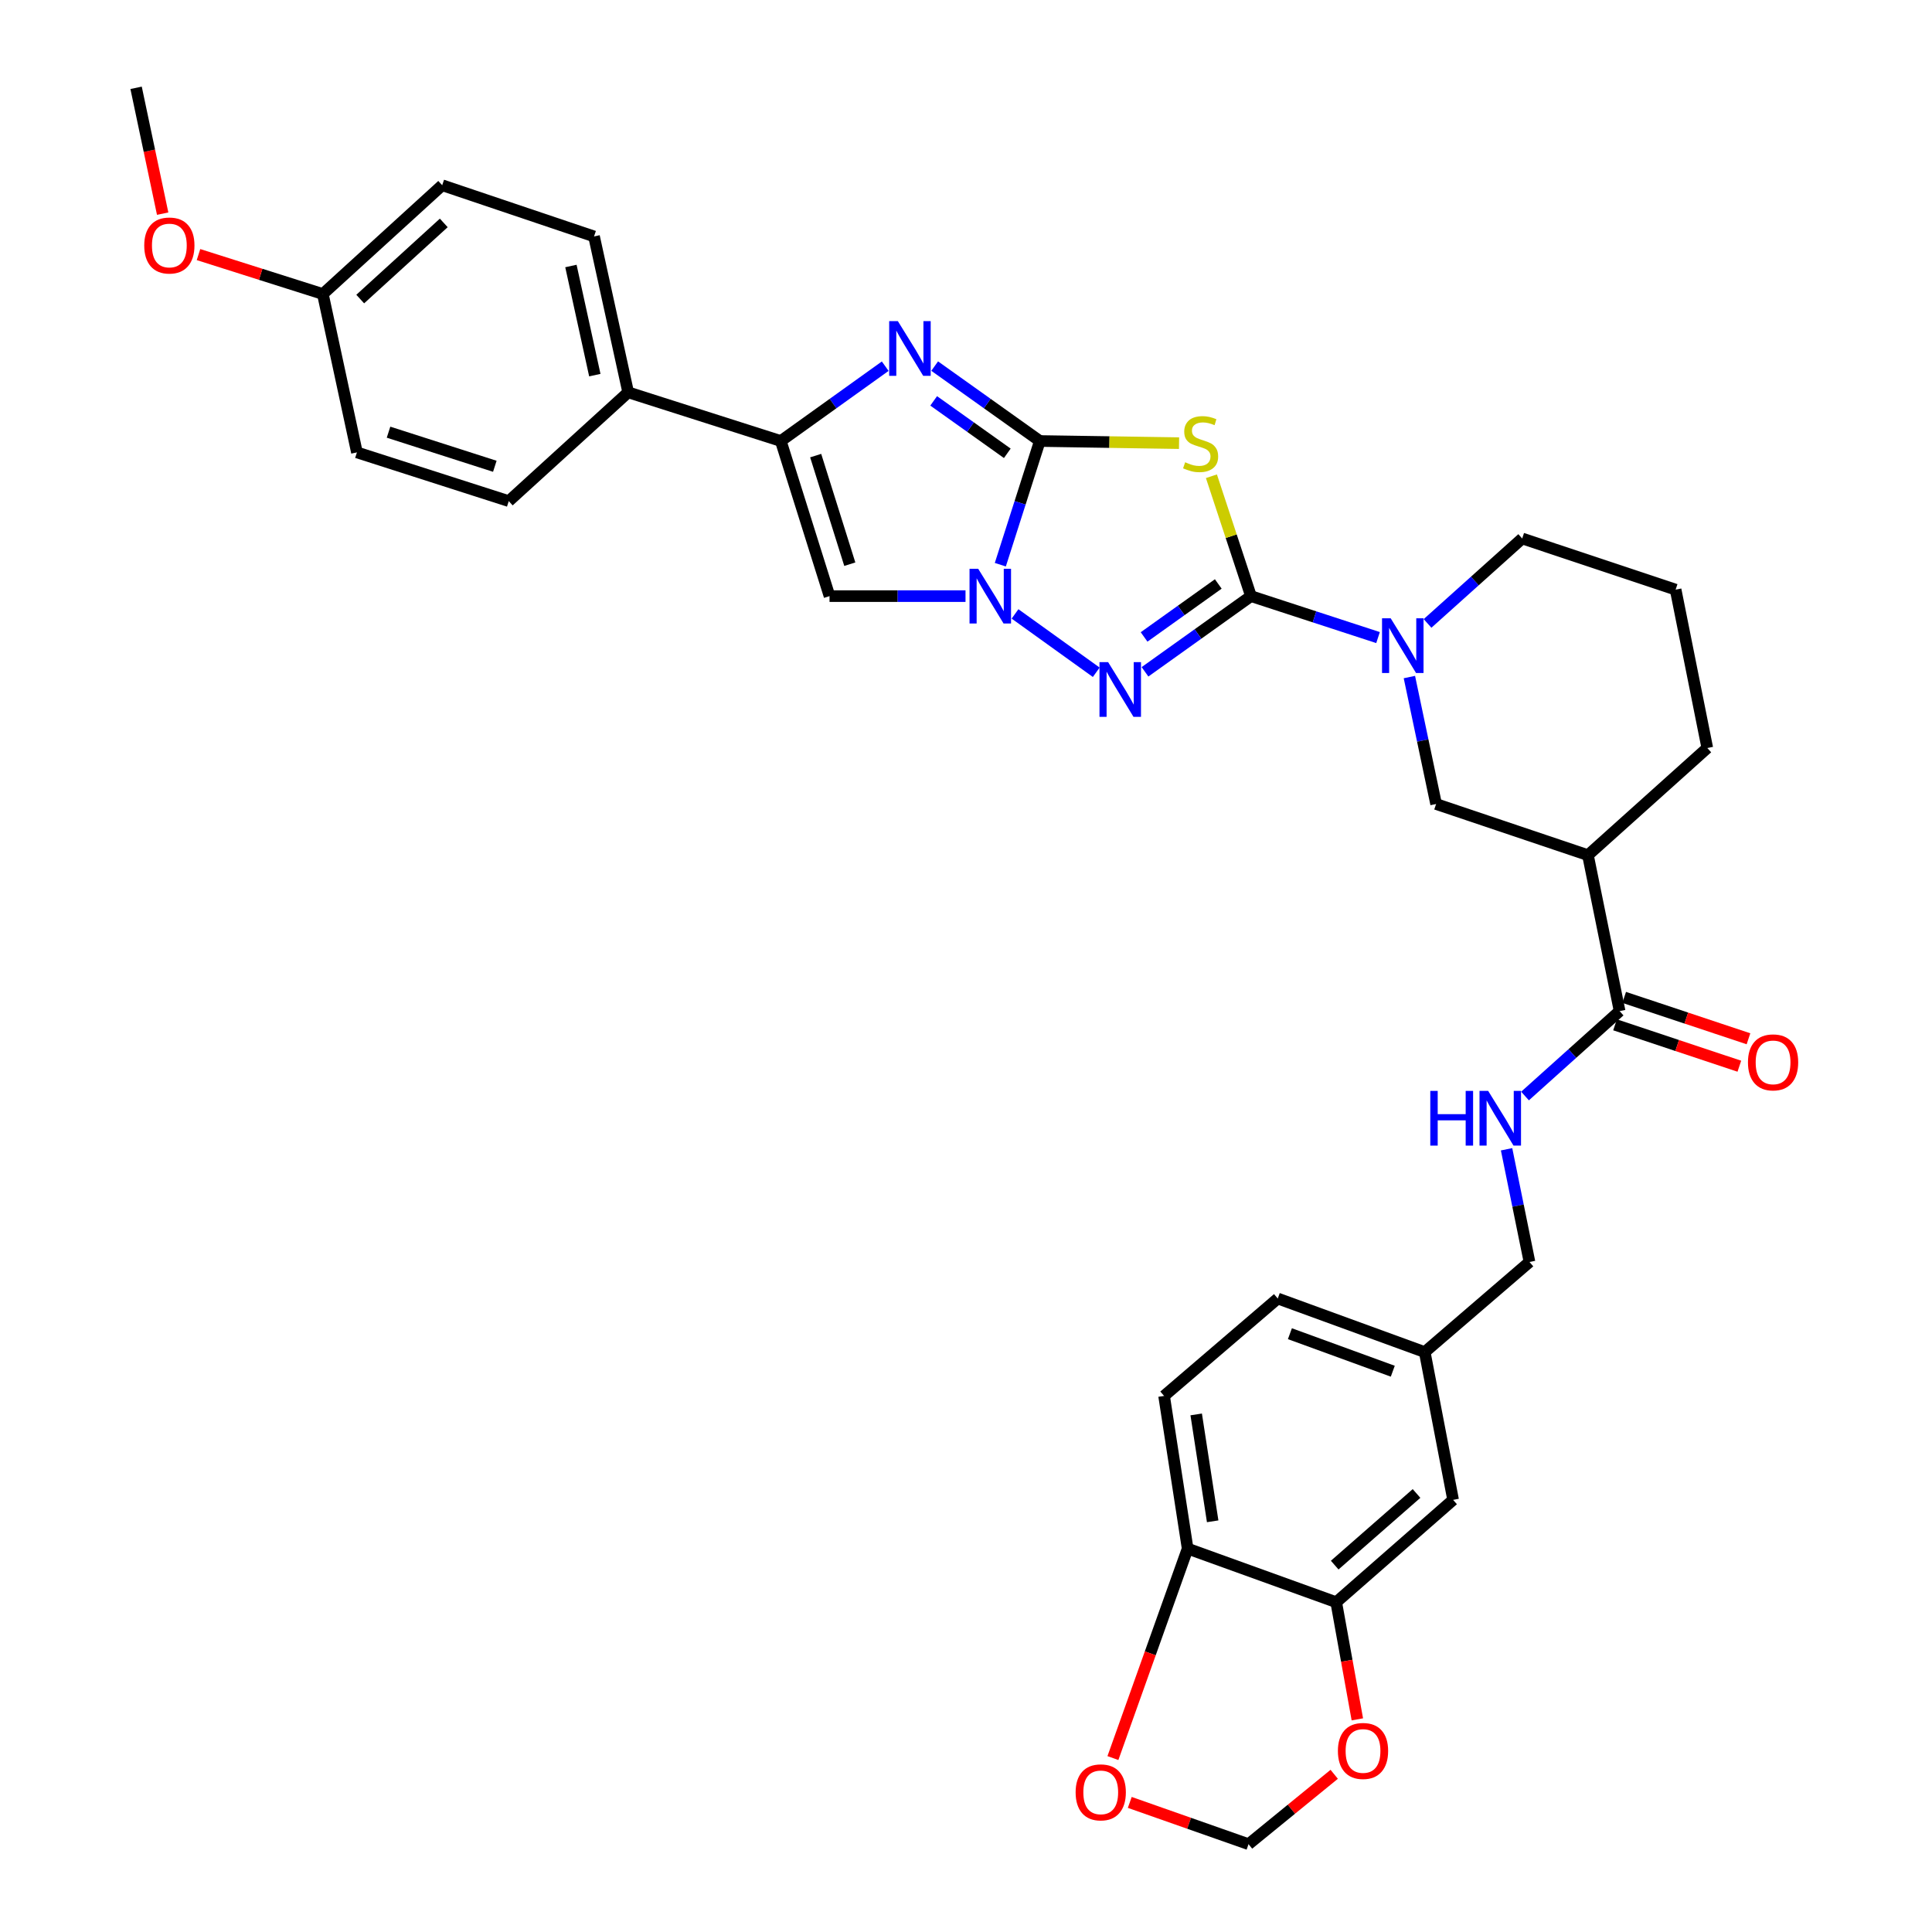 <?xml version='1.0' encoding='iso-8859-1'?>
<svg version='1.1' baseProfile='full'
              xmlns='http://www.w3.org/2000/svg'
                      xmlns:rdkit='http://www.rdkit.org/xml'
                      xmlns:xlink='http://www.w3.org/1999/xlink'
                  xml:space='preserve'
width='1000px' height='1000px' viewBox='0 0 1000 1000'>
<!-- END OF HEADER -->
<rect style='opacity:1.0;fill:#FFFFFF;stroke:none' width='1000' height='1000' x='0' y='0'> </rect>
<path class='bond-1' d='M 538.22,228.265 L 574.247,228.819' style='fill:none;fill-rule:evenodd;stroke:#000000;stroke-width:6px;stroke-linecap:butt;stroke-linejoin:miter;stroke-opacity:1' />
<path class='bond-1' d='M 574.247,228.819 L 610.274,229.374' style='fill:none;fill-rule:evenodd;stroke:#CCCC00;stroke-width:6px;stroke-linecap:butt;stroke-linejoin:miter;stroke-opacity:1' />
<path class='bond-2' d='M 538.22,228.265 L 527.993,260.275' style='fill:none;fill-rule:evenodd;stroke:#000000;stroke-width:6px;stroke-linecap:butt;stroke-linejoin:miter;stroke-opacity:1' />
<path class='bond-2' d='M 527.993,260.275 L 517.766,292.286' style='fill:none;fill-rule:evenodd;stroke:#0000FF;stroke-width:6px;stroke-linecap:butt;stroke-linejoin:miter;stroke-opacity:1' />
<path class='bond-4' d='M 538.22,228.265 L 511.004,208.878' style='fill:none;fill-rule:evenodd;stroke:#000000;stroke-width:6px;stroke-linecap:butt;stroke-linejoin:miter;stroke-opacity:1' />
<path class='bond-4' d='M 511.004,208.878 L 483.787,189.491' style='fill:none;fill-rule:evenodd;stroke:#0000FF;stroke-width:6px;stroke-linecap:butt;stroke-linejoin:miter;stroke-opacity:1' />
<path class='bond-4' d='M 521.375,234.635 L 502.323,221.064' style='fill:none;fill-rule:evenodd;stroke:#000000;stroke-width:6px;stroke-linecap:butt;stroke-linejoin:miter;stroke-opacity:1' />
<path class='bond-4' d='M 502.323,221.064 L 483.271,207.493' style='fill:none;fill-rule:evenodd;stroke:#0000FF;stroke-width:6px;stroke-linecap:butt;stroke-linejoin:miter;stroke-opacity:1' />
<path class='bond-0' d='M 647.501,308.553 L 637.265,277.529' style='fill:none;fill-rule:evenodd;stroke:#000000;stroke-width:6px;stroke-linecap:butt;stroke-linejoin:miter;stroke-opacity:1' />
<path class='bond-0' d='M 637.265,277.529 L 627.03,246.505' style='fill:none;fill-rule:evenodd;stroke:#CCCC00;stroke-width:6px;stroke-linecap:butt;stroke-linejoin:miter;stroke-opacity:1' />
<path class='bond-7' d='M 647.501,308.553 L 680.386,319.281' style='fill:none;fill-rule:evenodd;stroke:#000000;stroke-width:6px;stroke-linecap:butt;stroke-linejoin:miter;stroke-opacity:1' />
<path class='bond-7' d='M 680.386,319.281 L 713.27,330.01' style='fill:none;fill-rule:evenodd;stroke:#0000FF;stroke-width:6px;stroke-linecap:butt;stroke-linejoin:miter;stroke-opacity:1' />
<path class='bond-35' d='M 647.501,308.553 L 620.076,328.143' style='fill:none;fill-rule:evenodd;stroke:#000000;stroke-width:6px;stroke-linecap:butt;stroke-linejoin:miter;stroke-opacity:1' />
<path class='bond-35' d='M 620.076,328.143 L 592.65,347.732' style='fill:none;fill-rule:evenodd;stroke:#0000FF;stroke-width:6px;stroke-linecap:butt;stroke-linejoin:miter;stroke-opacity:1' />
<path class='bond-35' d='M 630.577,302.255 L 611.379,315.967' style='fill:none;fill-rule:evenodd;stroke:#000000;stroke-width:6px;stroke-linecap:butt;stroke-linejoin:miter;stroke-opacity:1' />
<path class='bond-35' d='M 611.379,315.967 L 592.182,329.68' style='fill:none;fill-rule:evenodd;stroke:#0000FF;stroke-width:6px;stroke-linecap:butt;stroke-linejoin:miter;stroke-opacity:1' />
<path class='bond-3' d='M 525.38,317.759 L 567.415,347.966' style='fill:none;fill-rule:evenodd;stroke:#0000FF;stroke-width:6px;stroke-linecap:butt;stroke-linejoin:miter;stroke-opacity:1' />
<path class='bond-6' d='M 499.749,308.553 L 464.556,308.553' style='fill:none;fill-rule:evenodd;stroke:#0000FF;stroke-width:6px;stroke-linecap:butt;stroke-linejoin:miter;stroke-opacity:1' />
<path class='bond-6' d='M 464.556,308.553 L 429.364,308.553' style='fill:none;fill-rule:evenodd;stroke:#000000;stroke-width:6px;stroke-linecap:butt;stroke-linejoin:miter;stroke-opacity:1' />
<path class='bond-5' d='M 458.187,189.538 L 431.162,208.902' style='fill:none;fill-rule:evenodd;stroke:#0000FF;stroke-width:6px;stroke-linecap:butt;stroke-linejoin:miter;stroke-opacity:1' />
<path class='bond-5' d='M 431.162,208.902 L 404.136,228.265' style='fill:none;fill-rule:evenodd;stroke:#000000;stroke-width:6px;stroke-linecap:butt;stroke-linejoin:miter;stroke-opacity:1' />
<path class='bond-13' d='M 404.136,228.265 L 325.145,203.071' style='fill:none;fill-rule:evenodd;stroke:#000000;stroke-width:6px;stroke-linecap:butt;stroke-linejoin:miter;stroke-opacity:1' />
<path class='bond-34' d='M 404.136,228.265 L 429.364,308.553' style='fill:none;fill-rule:evenodd;stroke:#000000;stroke-width:6px;stroke-linecap:butt;stroke-linejoin:miter;stroke-opacity:1' />
<path class='bond-34' d='M 422.194,235.823 L 439.853,292.025' style='fill:none;fill-rule:evenodd;stroke:#000000;stroke-width:6px;stroke-linecap:butt;stroke-linejoin:miter;stroke-opacity:1' />
<path class='bond-10' d='M 729.497,350.442 L 736.411,383.298' style='fill:none;fill-rule:evenodd;stroke:#0000FF;stroke-width:6px;stroke-linecap:butt;stroke-linejoin:miter;stroke-opacity:1' />
<path class='bond-10' d='M 736.411,383.298 L 743.325,416.155' style='fill:none;fill-rule:evenodd;stroke:#000000;stroke-width:6px;stroke-linecap:butt;stroke-linejoin:miter;stroke-opacity:1' />
<path class='bond-25' d='M 738.893,322.687 L 763.39,300.704' style='fill:none;fill-rule:evenodd;stroke:#0000FF;stroke-width:6px;stroke-linecap:butt;stroke-linejoin:miter;stroke-opacity:1' />
<path class='bond-25' d='M 763.39,300.704 L 787.886,278.72' style='fill:none;fill-rule:evenodd;stroke:#000000;stroke-width:6px;stroke-linecap:butt;stroke-linejoin:miter;stroke-opacity:1' />
<path class='bond-8' d='M 821.917,442.629 L 743.325,416.155' style='fill:none;fill-rule:evenodd;stroke:#000000;stroke-width:6px;stroke-linecap:butt;stroke-linejoin:miter;stroke-opacity:1' />
<path class='bond-9' d='M 821.917,442.629 L 838.308,523.341' style='fill:none;fill-rule:evenodd;stroke:#000000;stroke-width:6px;stroke-linecap:butt;stroke-linejoin:miter;stroke-opacity:1' />
<path class='bond-37' d='M 821.917,442.629 L 883.693,387.162' style='fill:none;fill-rule:evenodd;stroke:#000000;stroke-width:6px;stroke-linecap:butt;stroke-linejoin:miter;stroke-opacity:1' />
<path class='bond-12' d='M 838.308,523.341 L 813.828,545.321' style='fill:none;fill-rule:evenodd;stroke:#000000;stroke-width:6px;stroke-linecap:butt;stroke-linejoin:miter;stroke-opacity:1' />
<path class='bond-12' d='M 813.828,545.321 L 789.347,567.301' style='fill:none;fill-rule:evenodd;stroke:#0000FF;stroke-width:6px;stroke-linecap:butt;stroke-linejoin:miter;stroke-opacity:1' />
<path class='bond-19' d='M 835.944,530.438 L 868.113,541.154' style='fill:none;fill-rule:evenodd;stroke:#000000;stroke-width:6px;stroke-linecap:butt;stroke-linejoin:miter;stroke-opacity:1' />
<path class='bond-19' d='M 868.113,541.154 L 900.283,551.869' style='fill:none;fill-rule:evenodd;stroke:#FF0000;stroke-width:6px;stroke-linecap:butt;stroke-linejoin:miter;stroke-opacity:1' />
<path class='bond-19' d='M 840.672,516.243 L 872.842,526.958' style='fill:none;fill-rule:evenodd;stroke:#000000;stroke-width:6px;stroke-linecap:butt;stroke-linejoin:miter;stroke-opacity:1' />
<path class='bond-19' d='M 872.842,526.958 L 905.011,537.674' style='fill:none;fill-rule:evenodd;stroke:#FF0000;stroke-width:6px;stroke-linecap:butt;stroke-linejoin:miter;stroke-opacity:1' />
<path class='bond-11' d='M 691.623,829.305 L 752.127,776.331' style='fill:none;fill-rule:evenodd;stroke:#000000;stroke-width:6px;stroke-linecap:butt;stroke-linejoin:miter;stroke-opacity:1' />
<path class='bond-11' d='M 690.842,810.102 L 733.196,773.02' style='fill:none;fill-rule:evenodd;stroke:#000000;stroke-width:6px;stroke-linecap:butt;stroke-linejoin:miter;stroke-opacity:1' />
<path class='bond-15' d='M 691.623,829.305 L 697.091,859.621' style='fill:none;fill-rule:evenodd;stroke:#000000;stroke-width:6px;stroke-linecap:butt;stroke-linejoin:miter;stroke-opacity:1' />
<path class='bond-15' d='M 697.091,859.621 L 702.56,889.936' style='fill:none;fill-rule:evenodd;stroke:#FF0000;stroke-width:6px;stroke-linecap:butt;stroke-linejoin:miter;stroke-opacity:1' />
<path class='bond-38' d='M 691.623,829.305 L 614.718,801.559' style='fill:none;fill-rule:evenodd;stroke:#000000;stroke-width:6px;stroke-linecap:butt;stroke-linejoin:miter;stroke-opacity:1' />
<path class='bond-24' d='M 779.798,594.866 L 785.729,624.03' style='fill:none;fill-rule:evenodd;stroke:#0000FF;stroke-width:6px;stroke-linecap:butt;stroke-linejoin:miter;stroke-opacity:1' />
<path class='bond-24' d='M 785.729,624.03 L 791.66,653.194' style='fill:none;fill-rule:evenodd;stroke:#000000;stroke-width:6px;stroke-linecap:butt;stroke-linejoin:miter;stroke-opacity:1' />
<path class='bond-21' d='M 325.145,203.071 L 307.473,122.376' style='fill:none;fill-rule:evenodd;stroke:#000000;stroke-width:6px;stroke-linecap:butt;stroke-linejoin:miter;stroke-opacity:1' />
<path class='bond-21' d='M 307.879,194.167 L 295.508,137.681' style='fill:none;fill-rule:evenodd;stroke:#000000;stroke-width:6px;stroke-linecap:butt;stroke-linejoin:miter;stroke-opacity:1' />
<path class='bond-22' d='M 325.145,203.071 L 263.335,259.378' style='fill:none;fill-rule:evenodd;stroke:#000000;stroke-width:6px;stroke-linecap:butt;stroke-linejoin:miter;stroke-opacity:1' />
<path class='bond-14' d='M 614.718,801.559 L 602.532,722.526' style='fill:none;fill-rule:evenodd;stroke:#000000;stroke-width:6px;stroke-linecap:butt;stroke-linejoin:miter;stroke-opacity:1' />
<path class='bond-14' d='M 627.677,787.424 L 619.147,732.101' style='fill:none;fill-rule:evenodd;stroke:#000000;stroke-width:6px;stroke-linecap:butt;stroke-linejoin:miter;stroke-opacity:1' />
<path class='bond-16' d='M 614.718,801.559 L 595.38,855.766' style='fill:none;fill-rule:evenodd;stroke:#000000;stroke-width:6px;stroke-linecap:butt;stroke-linejoin:miter;stroke-opacity:1' />
<path class='bond-16' d='M 595.38,855.766 L 576.043,909.972' style='fill:none;fill-rule:evenodd;stroke:#FF0000;stroke-width:6px;stroke-linecap:butt;stroke-linejoin:miter;stroke-opacity:1' />
<path class='bond-17' d='M 690.584,918.373 L 668.411,936.459' style='fill:none;fill-rule:evenodd;stroke:#FF0000;stroke-width:6px;stroke-linecap:butt;stroke-linejoin:miter;stroke-opacity:1' />
<path class='bond-17' d='M 668.411,936.459 L 646.238,954.545' style='fill:none;fill-rule:evenodd;stroke:#000000;stroke-width:6px;stroke-linecap:butt;stroke-linejoin:miter;stroke-opacity:1' />
<path class='bond-39' d='M 584.768,932.924 L 615.503,943.735' style='fill:none;fill-rule:evenodd;stroke:#FF0000;stroke-width:6px;stroke-linecap:butt;stroke-linejoin:miter;stroke-opacity:1' />
<path class='bond-39' d='M 615.503,943.735 L 646.238,954.545' style='fill:none;fill-rule:evenodd;stroke:#000000;stroke-width:6px;stroke-linecap:butt;stroke-linejoin:miter;stroke-opacity:1' />
<path class='bond-18' d='M 752.127,776.331 L 737.439,699.842' style='fill:none;fill-rule:evenodd;stroke:#000000;stroke-width:6px;stroke-linecap:butt;stroke-linejoin:miter;stroke-opacity:1' />
<path class='bond-20' d='M 602.532,722.526 L 661.366,672.105' style='fill:none;fill-rule:evenodd;stroke:#000000;stroke-width:6px;stroke-linecap:butt;stroke-linejoin:miter;stroke-opacity:1' />
<path class='bond-28' d='M 307.473,122.376 L 228.881,95.876' style='fill:none;fill-rule:evenodd;stroke:#000000;stroke-width:6px;stroke-linecap:butt;stroke-linejoin:miter;stroke-opacity:1' />
<path class='bond-29' d='M 263.335,259.378 L 184.743,234.159' style='fill:none;fill-rule:evenodd;stroke:#000000;stroke-width:6px;stroke-linecap:butt;stroke-linejoin:miter;stroke-opacity:1' />
<path class='bond-29' d='M 256.118,241.348 L 201.104,223.695' style='fill:none;fill-rule:evenodd;stroke:#000000;stroke-width:6px;stroke-linecap:butt;stroke-linejoin:miter;stroke-opacity:1' />
<path class='bond-23' d='M 737.439,699.842 L 791.66,653.194' style='fill:none;fill-rule:evenodd;stroke:#000000;stroke-width:6px;stroke-linecap:butt;stroke-linejoin:miter;stroke-opacity:1' />
<path class='bond-27' d='M 737.439,699.842 L 661.366,672.105' style='fill:none;fill-rule:evenodd;stroke:#000000;stroke-width:6px;stroke-linecap:butt;stroke-linejoin:miter;stroke-opacity:1' />
<path class='bond-27' d='M 720.903,709.738 L 667.652,690.322' style='fill:none;fill-rule:evenodd;stroke:#000000;stroke-width:6px;stroke-linecap:butt;stroke-linejoin:miter;stroke-opacity:1' />
<path class='bond-32' d='M 787.886,278.72 L 867.301,305.195' style='fill:none;fill-rule:evenodd;stroke:#000000;stroke-width:6px;stroke-linecap:butt;stroke-linejoin:miter;stroke-opacity:1' />
<path class='bond-26' d='M 167.105,152.183 L 184.743,234.159' style='fill:none;fill-rule:evenodd;stroke:#000000;stroke-width:6px;stroke-linecap:butt;stroke-linejoin:miter;stroke-opacity:1' />
<path class='bond-31' d='M 167.105,152.183 L 134.923,141.978' style='fill:none;fill-rule:evenodd;stroke:#000000;stroke-width:6px;stroke-linecap:butt;stroke-linejoin:miter;stroke-opacity:1' />
<path class='bond-31' d='M 134.923,141.978 L 102.74,131.772' style='fill:none;fill-rule:evenodd;stroke:#FF0000;stroke-width:6px;stroke-linecap:butt;stroke-linejoin:miter;stroke-opacity:1' />
<path class='bond-36' d='M 167.105,152.183 L 228.881,95.876' style='fill:none;fill-rule:evenodd;stroke:#000000;stroke-width:6px;stroke-linecap:butt;stroke-linejoin:miter;stroke-opacity:1' />
<path class='bond-36' d='M 186.45,154.795 L 229.694,115.38' style='fill:none;fill-rule:evenodd;stroke:#000000;stroke-width:6px;stroke-linecap:butt;stroke-linejoin:miter;stroke-opacity:1' />
<path class='bond-30' d='M 883.693,387.162 L 867.301,305.195' style='fill:none;fill-rule:evenodd;stroke:#000000;stroke-width:6px;stroke-linecap:butt;stroke-linejoin:miter;stroke-opacity:1' />
<path class='bond-33' d='M 84.193,110.586 L 77.318,78.02' style='fill:none;fill-rule:evenodd;stroke:#FF0000;stroke-width:6px;stroke-linecap:butt;stroke-linejoin:miter;stroke-opacity:1' />
<path class='bond-33' d='M 77.318,78.02 L 70.442,45.455' style='fill:none;fill-rule:evenodd;stroke:#000000;stroke-width:6px;stroke-linecap:butt;stroke-linejoin:miter;stroke-opacity:1' />
<path  class='atom-2' d='M 613.434 239.265
Q 613.754 239.385, 615.074 239.945
Q 616.394 240.505, 617.834 240.865
Q 619.314 241.185, 620.754 241.185
Q 623.434 241.185, 624.994 239.905
Q 626.554 238.585, 626.554 236.305
Q 626.554 234.745, 625.754 233.785
Q 624.994 232.825, 623.794 232.305
Q 622.594 231.785, 620.594 231.185
Q 618.074 230.425, 616.554 229.705
Q 615.074 228.985, 613.994 227.465
Q 612.954 225.945, 612.954 223.385
Q 612.954 219.825, 615.354 217.625
Q 617.794 215.425, 622.594 215.425
Q 625.874 215.425, 629.594 216.985
L 628.674 220.065
Q 625.274 218.665, 622.714 218.665
Q 619.954 218.665, 618.434 219.825
Q 616.914 220.945, 616.954 222.905
Q 616.954 224.425, 617.714 225.345
Q 618.514 226.265, 619.634 226.785
Q 620.794 227.305, 622.714 227.905
Q 625.274 228.705, 626.794 229.505
Q 628.314 230.305, 629.394 231.945
Q 630.514 233.545, 630.514 236.305
Q 630.514 240.225, 627.874 242.345
Q 625.274 244.425, 620.914 244.425
Q 618.394 244.425, 616.474 243.865
Q 614.594 243.345, 612.354 242.425
L 613.434 239.265
' fill='#CCCC00'/>
<path  class='atom-3' d='M 506.309 294.393
L 515.589 309.393
Q 516.509 310.873, 517.989 313.553
Q 519.469 316.233, 519.549 316.393
L 519.549 294.393
L 523.309 294.393
L 523.309 322.713
L 519.429 322.713
L 509.469 306.313
Q 508.309 304.393, 507.069 302.193
Q 505.869 299.993, 505.509 299.313
L 505.509 322.713
L 501.829 322.713
L 501.829 294.393
L 506.309 294.393
' fill='#0000FF'/>
<path  class='atom-4' d='M 573.571 342.729
L 582.851 357.729
Q 583.771 359.209, 585.251 361.889
Q 586.731 364.569, 586.811 364.729
L 586.811 342.729
L 590.571 342.729
L 590.571 371.049
L 586.691 371.049
L 576.731 354.649
Q 575.571 352.729, 574.331 350.529
Q 573.131 348.329, 572.771 347.649
L 572.771 371.049
L 569.091 371.049
L 569.091 342.729
L 573.571 342.729
' fill='#0000FF'/>
<path  class='atom-5' d='M 464.723 166.21
L 474.003 181.21
Q 474.923 182.69, 476.403 185.37
Q 477.883 188.05, 477.963 188.21
L 477.963 166.21
L 481.723 166.21
L 481.723 194.53
L 477.843 194.53
L 467.883 178.13
Q 466.723 176.21, 465.483 174.01
Q 464.283 171.81, 463.923 171.13
L 463.923 194.53
L 460.243 194.53
L 460.243 166.21
L 464.723 166.21
' fill='#0000FF'/>
<path  class='atom-8' d='M 719.817 320.028
L 729.097 335.028
Q 730.017 336.508, 731.497 339.188
Q 732.977 341.868, 733.057 342.028
L 733.057 320.028
L 736.817 320.028
L 736.817 348.348
L 732.937 348.348
L 722.977 331.948
Q 721.817 330.028, 720.577 327.828
Q 719.377 325.628, 719.017 324.948
L 719.017 348.348
L 715.337 348.348
L 715.337 320.028
L 719.817 320.028
' fill='#0000FF'/>
<path  class='atom-13' d='M 740.312 564.648
L 744.152 564.648
L 744.152 576.688
L 758.632 576.688
L 758.632 564.648
L 762.472 564.648
L 762.472 592.968
L 758.632 592.968
L 758.632 579.888
L 744.152 579.888
L 744.152 592.968
L 740.312 592.968
L 740.312 564.648
' fill='#0000FF'/>
<path  class='atom-13' d='M 770.272 564.648
L 779.552 579.648
Q 780.472 581.128, 781.952 583.808
Q 783.432 586.488, 783.512 586.648
L 783.512 564.648
L 787.272 564.648
L 787.272 592.968
L 783.392 592.968
L 773.432 576.568
Q 772.272 574.648, 771.032 572.448
Q 769.832 570.248, 769.472 569.568
L 769.472 592.968
L 765.792 592.968
L 765.792 564.648
L 770.272 564.648
' fill='#0000FF'/>
<path  class='atom-16' d='M 692.496 906.29
Q 692.496 899.49, 695.856 895.69
Q 699.216 891.89, 705.496 891.89
Q 711.776 891.89, 715.136 895.69
Q 718.496 899.49, 718.496 906.29
Q 718.496 913.17, 715.096 917.09
Q 711.696 920.97, 705.496 920.97
Q 699.256 920.97, 695.856 917.09
Q 692.496 913.21, 692.496 906.29
M 705.496 917.77
Q 709.816 917.77, 712.136 914.89
Q 714.496 911.97, 714.496 906.29
Q 714.496 900.73, 712.136 897.93
Q 709.816 895.09, 705.496 895.09
Q 701.176 895.09, 698.816 897.89
Q 696.496 900.69, 696.496 906.29
Q 696.496 912.01, 698.816 914.89
Q 701.176 917.77, 705.496 917.77
' fill='#FF0000'/>
<path  class='atom-17' d='M 556.74 927.719
Q 556.74 920.919, 560.1 917.119
Q 563.46 913.319, 569.74 913.319
Q 576.02 913.319, 579.38 917.119
Q 582.74 920.919, 582.74 927.719
Q 582.74 934.599, 579.34 938.519
Q 575.94 942.399, 569.74 942.399
Q 563.5 942.399, 560.1 938.519
Q 556.74 934.639, 556.74 927.719
M 569.74 939.199
Q 574.06 939.199, 576.38 936.319
Q 578.74 933.399, 578.74 927.719
Q 578.74 922.159, 576.38 919.359
Q 574.06 916.519, 569.74 916.519
Q 565.42 916.519, 563.06 919.319
Q 560.74 922.119, 560.74 927.719
Q 560.74 933.439, 563.06 936.319
Q 565.42 939.199, 569.74 939.199
' fill='#FF0000'/>
<path  class='atom-20' d='M 904.74 549.879
Q 904.74 543.079, 908.1 539.279
Q 911.46 535.479, 917.74 535.479
Q 924.02 535.479, 927.38 539.279
Q 930.74 543.079, 930.74 549.879
Q 930.74 556.759, 927.34 560.679
Q 923.94 564.559, 917.74 564.559
Q 911.5 564.559, 908.1 560.679
Q 904.74 556.799, 904.74 549.879
M 917.74 561.359
Q 922.06 561.359, 924.38 558.479
Q 926.74 555.559, 926.74 549.879
Q 926.74 544.319, 924.38 541.519
Q 922.06 538.679, 917.74 538.679
Q 913.42 538.679, 911.06 541.479
Q 908.74 544.279, 908.74 549.879
Q 908.74 555.599, 911.06 558.479
Q 913.42 561.359, 917.74 561.359
' fill='#FF0000'/>
<path  class='atom-32' d='M 74.657 127.069
Q 74.657 120.269, 78.017 116.469
Q 81.377 112.669, 87.657 112.669
Q 93.937 112.669, 97.297 116.469
Q 100.657 120.269, 100.657 127.069
Q 100.657 133.949, 97.257 137.869
Q 93.857 141.749, 87.657 141.749
Q 81.417 141.749, 78.017 137.869
Q 74.657 133.989, 74.657 127.069
M 87.657 138.549
Q 91.977 138.549, 94.297 135.669
Q 96.657 132.749, 96.657 127.069
Q 96.657 121.509, 94.297 118.709
Q 91.977 115.869, 87.657 115.869
Q 83.337 115.869, 80.977 118.669
Q 78.657 121.469, 78.657 127.069
Q 78.657 132.789, 80.977 135.669
Q 83.337 138.549, 87.657 138.549
' fill='#FF0000'/>
</svg>
